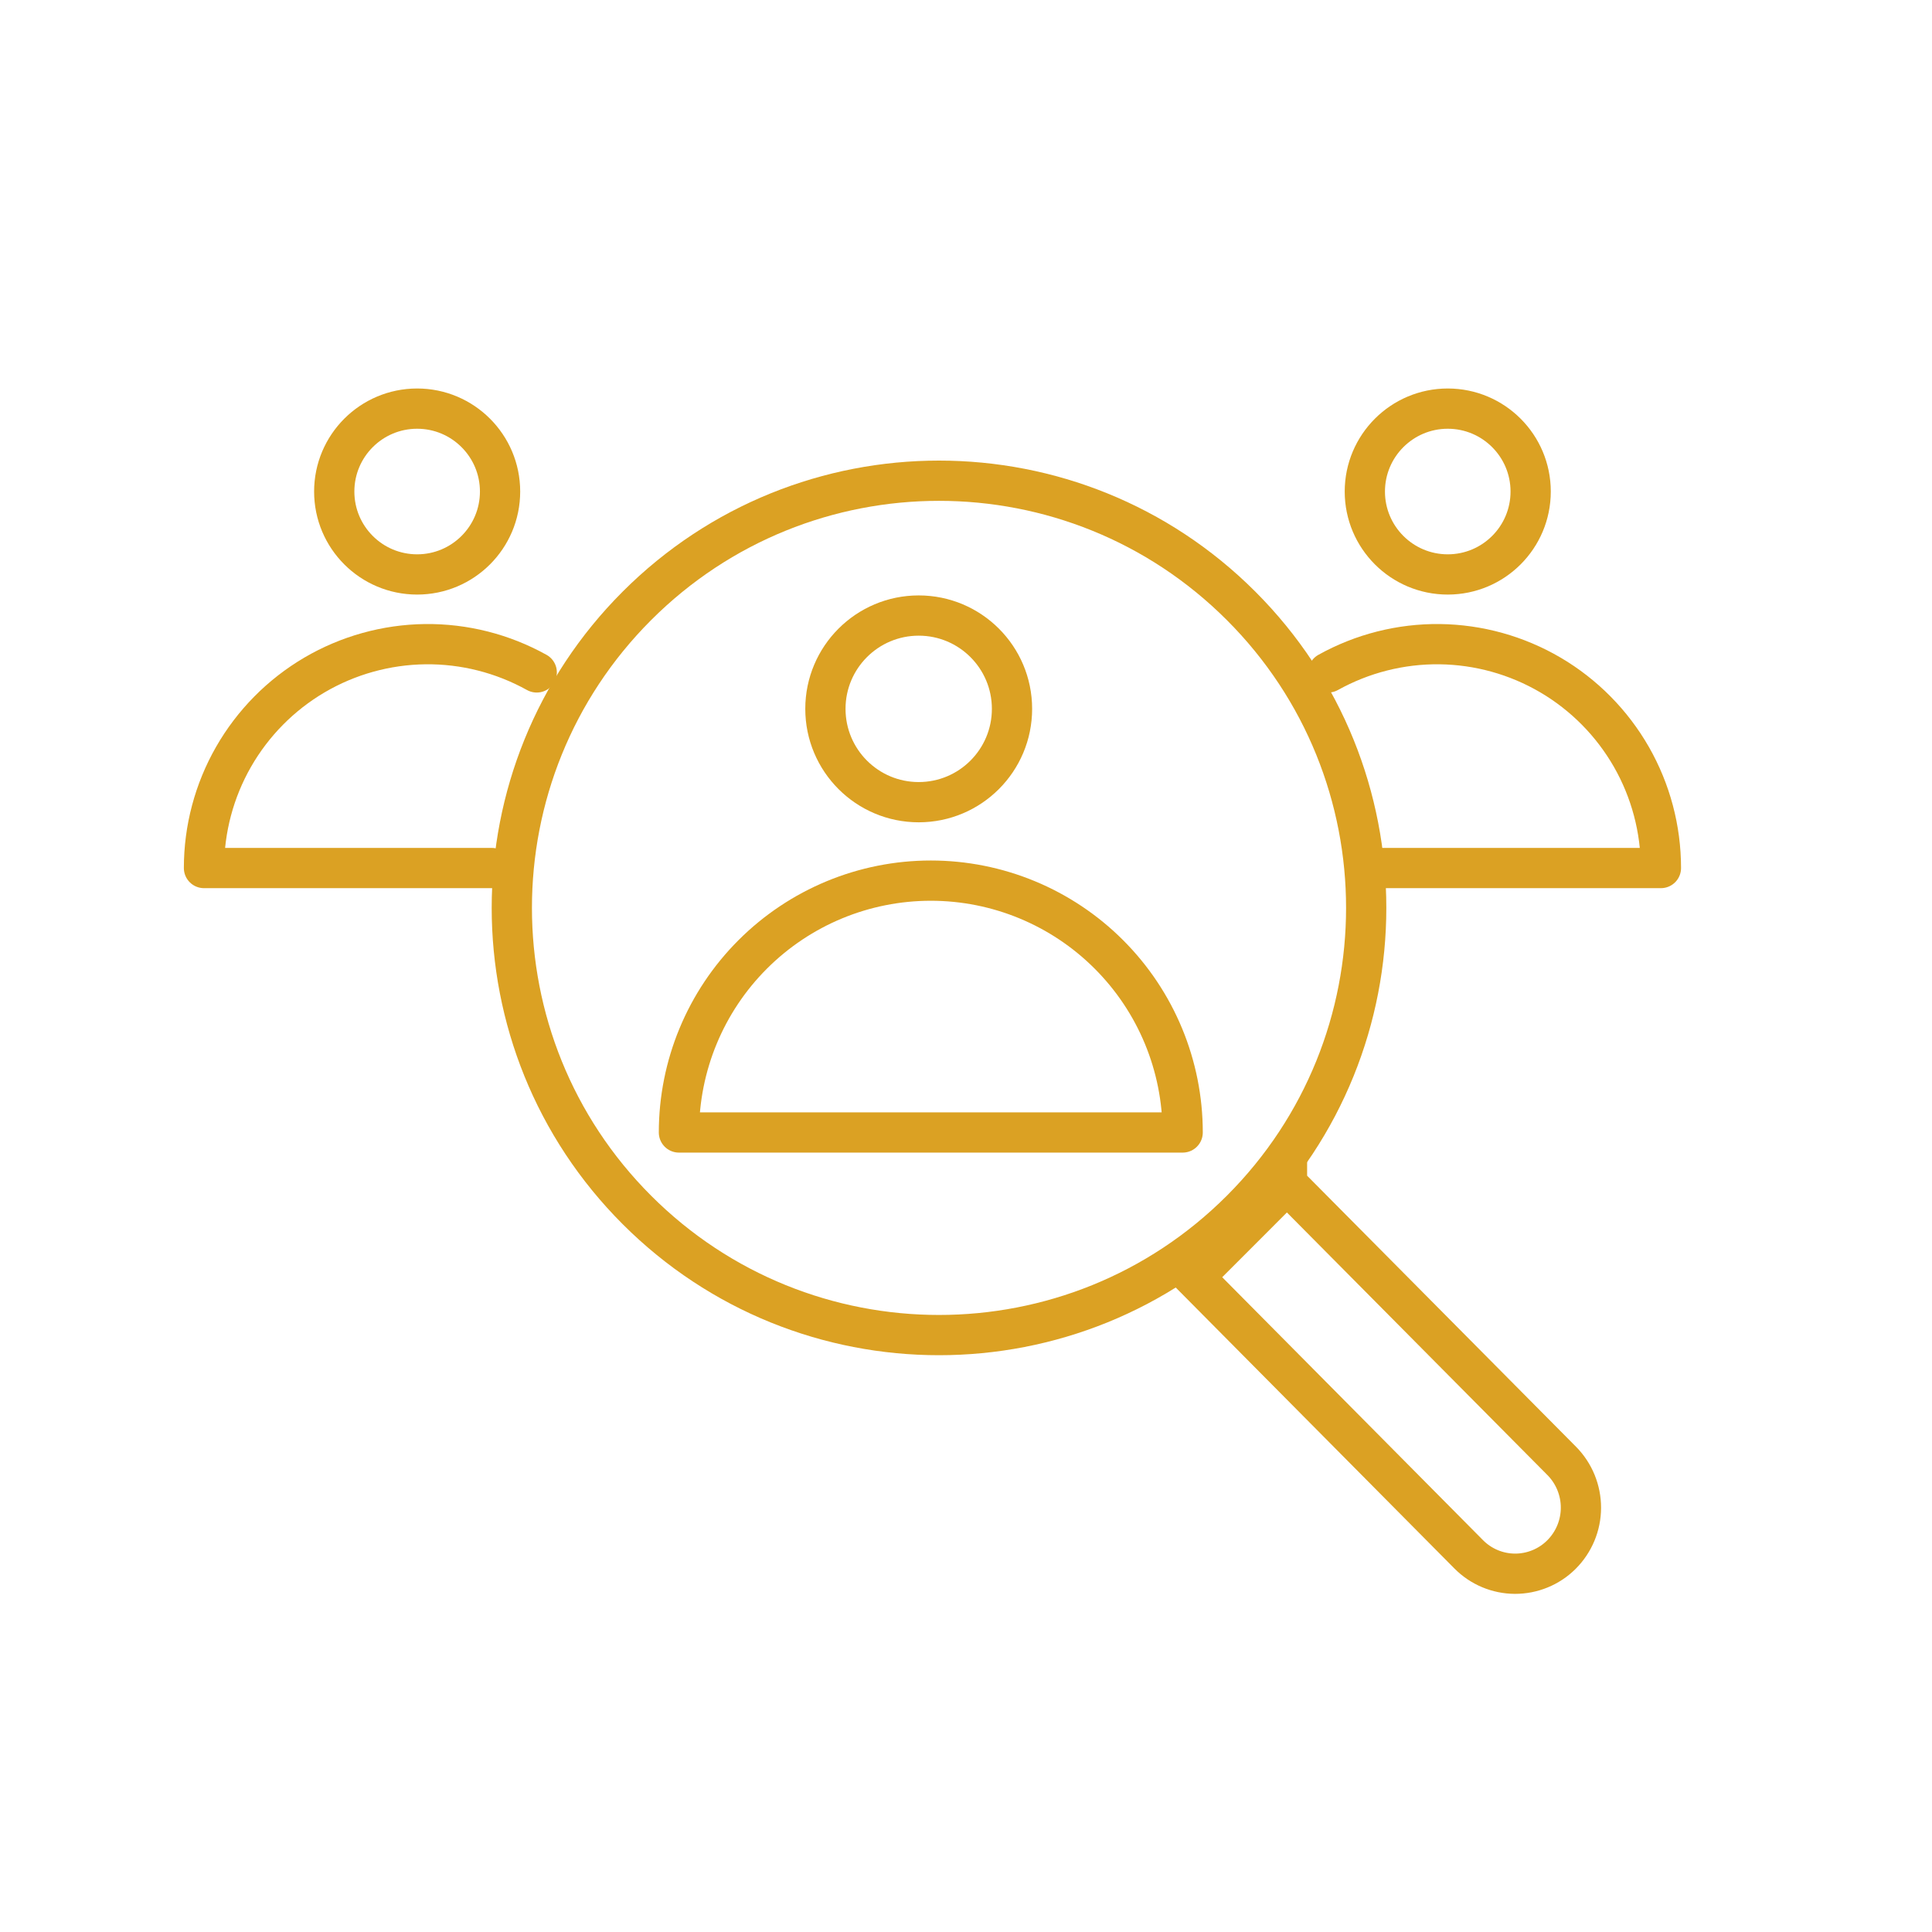 <?xml version="1.0" encoding="UTF-8"?> <svg xmlns="http://www.w3.org/2000/svg" width="48" height="48" viewBox="0 0 48 48" fill="none"> <path fill-rule="evenodd" clip-rule="evenodd" d="M31.975 29.416L38.802 36.297C39.108 36.607 39.279 37.026 39.278 37.461C39.277 37.897 39.103 38.314 38.795 38.622L38.79 38.627C38.484 38.931 38.069 39.1 37.638 39.099C37.207 39.097 36.794 38.924 36.49 38.617L29.66 31.731L31.975 29.414V29.416Z" stroke="#DBA123"></path> <path d="M30.834 30.061C26.689 34.206 19.969 34.206 15.824 30.061C11.68 25.916 11.68 19.196 15.824 15.052C19.969 10.907 26.689 10.907 30.834 15.052C34.979 19.196 34.979 25.916 30.834 30.061Z" stroke="#DBA123"></path> <path d="M22.825 19.93C24.105 19.93 25.143 18.892 25.143 17.611C25.143 16.331 24.105 15.293 22.825 15.293C21.545 15.293 20.507 16.331 20.507 17.611C20.507 18.892 21.545 19.93 22.825 19.93Z" stroke="#DBA123"></path> <path fill-rule="evenodd" clip-rule="evenodd" d="M29.383 28.136C29.383 26.477 28.724 24.885 27.55 23.712C26.377 22.538 24.785 21.879 23.126 21.879C21.466 21.879 19.875 22.538 18.701 23.712C17.527 24.885 16.868 26.477 16.868 28.136H29.381H29.383Z" stroke="#DBA123" stroke-linecap="round" stroke-linejoin="round"></path> <path d="M10.364 14.272C11.501 14.272 12.424 13.35 12.424 12.212C12.424 11.075 11.501 10.152 10.364 10.152C9.226 10.152 8.304 11.075 8.304 12.212C8.304 13.35 9.226 14.272 10.364 14.272Z" stroke="#DBA123"></path> <path d="M13.335 16.706C12.488 16.235 11.533 15.993 10.565 16.004C9.596 16.016 8.647 16.28 7.811 16.771C6.976 17.262 6.284 17.963 5.802 18.804C5.321 19.645 5.068 20.597 5.068 21.566H12.217" stroke="#DBA123" stroke-linecap="round" stroke-linejoin="round"></path> <path d="M35.969 14.272C34.832 14.272 33.909 13.35 33.909 12.212C33.909 11.075 34.832 10.152 35.969 10.152C37.107 10.152 38.029 11.075 38.029 12.212C38.029 13.35 37.107 14.272 35.969 14.272Z" stroke="#DBA123"></path> <path d="M32.998 16.706C33.845 16.235 34.8 15.993 35.769 16.004C36.737 16.016 37.686 16.28 38.522 16.771C39.357 17.262 40.049 17.963 40.531 18.804C41.012 19.645 41.265 20.597 41.265 21.566H34.116" stroke="#DBA123" stroke-linecap="round" stroke-linejoin="round"></path> </svg> 